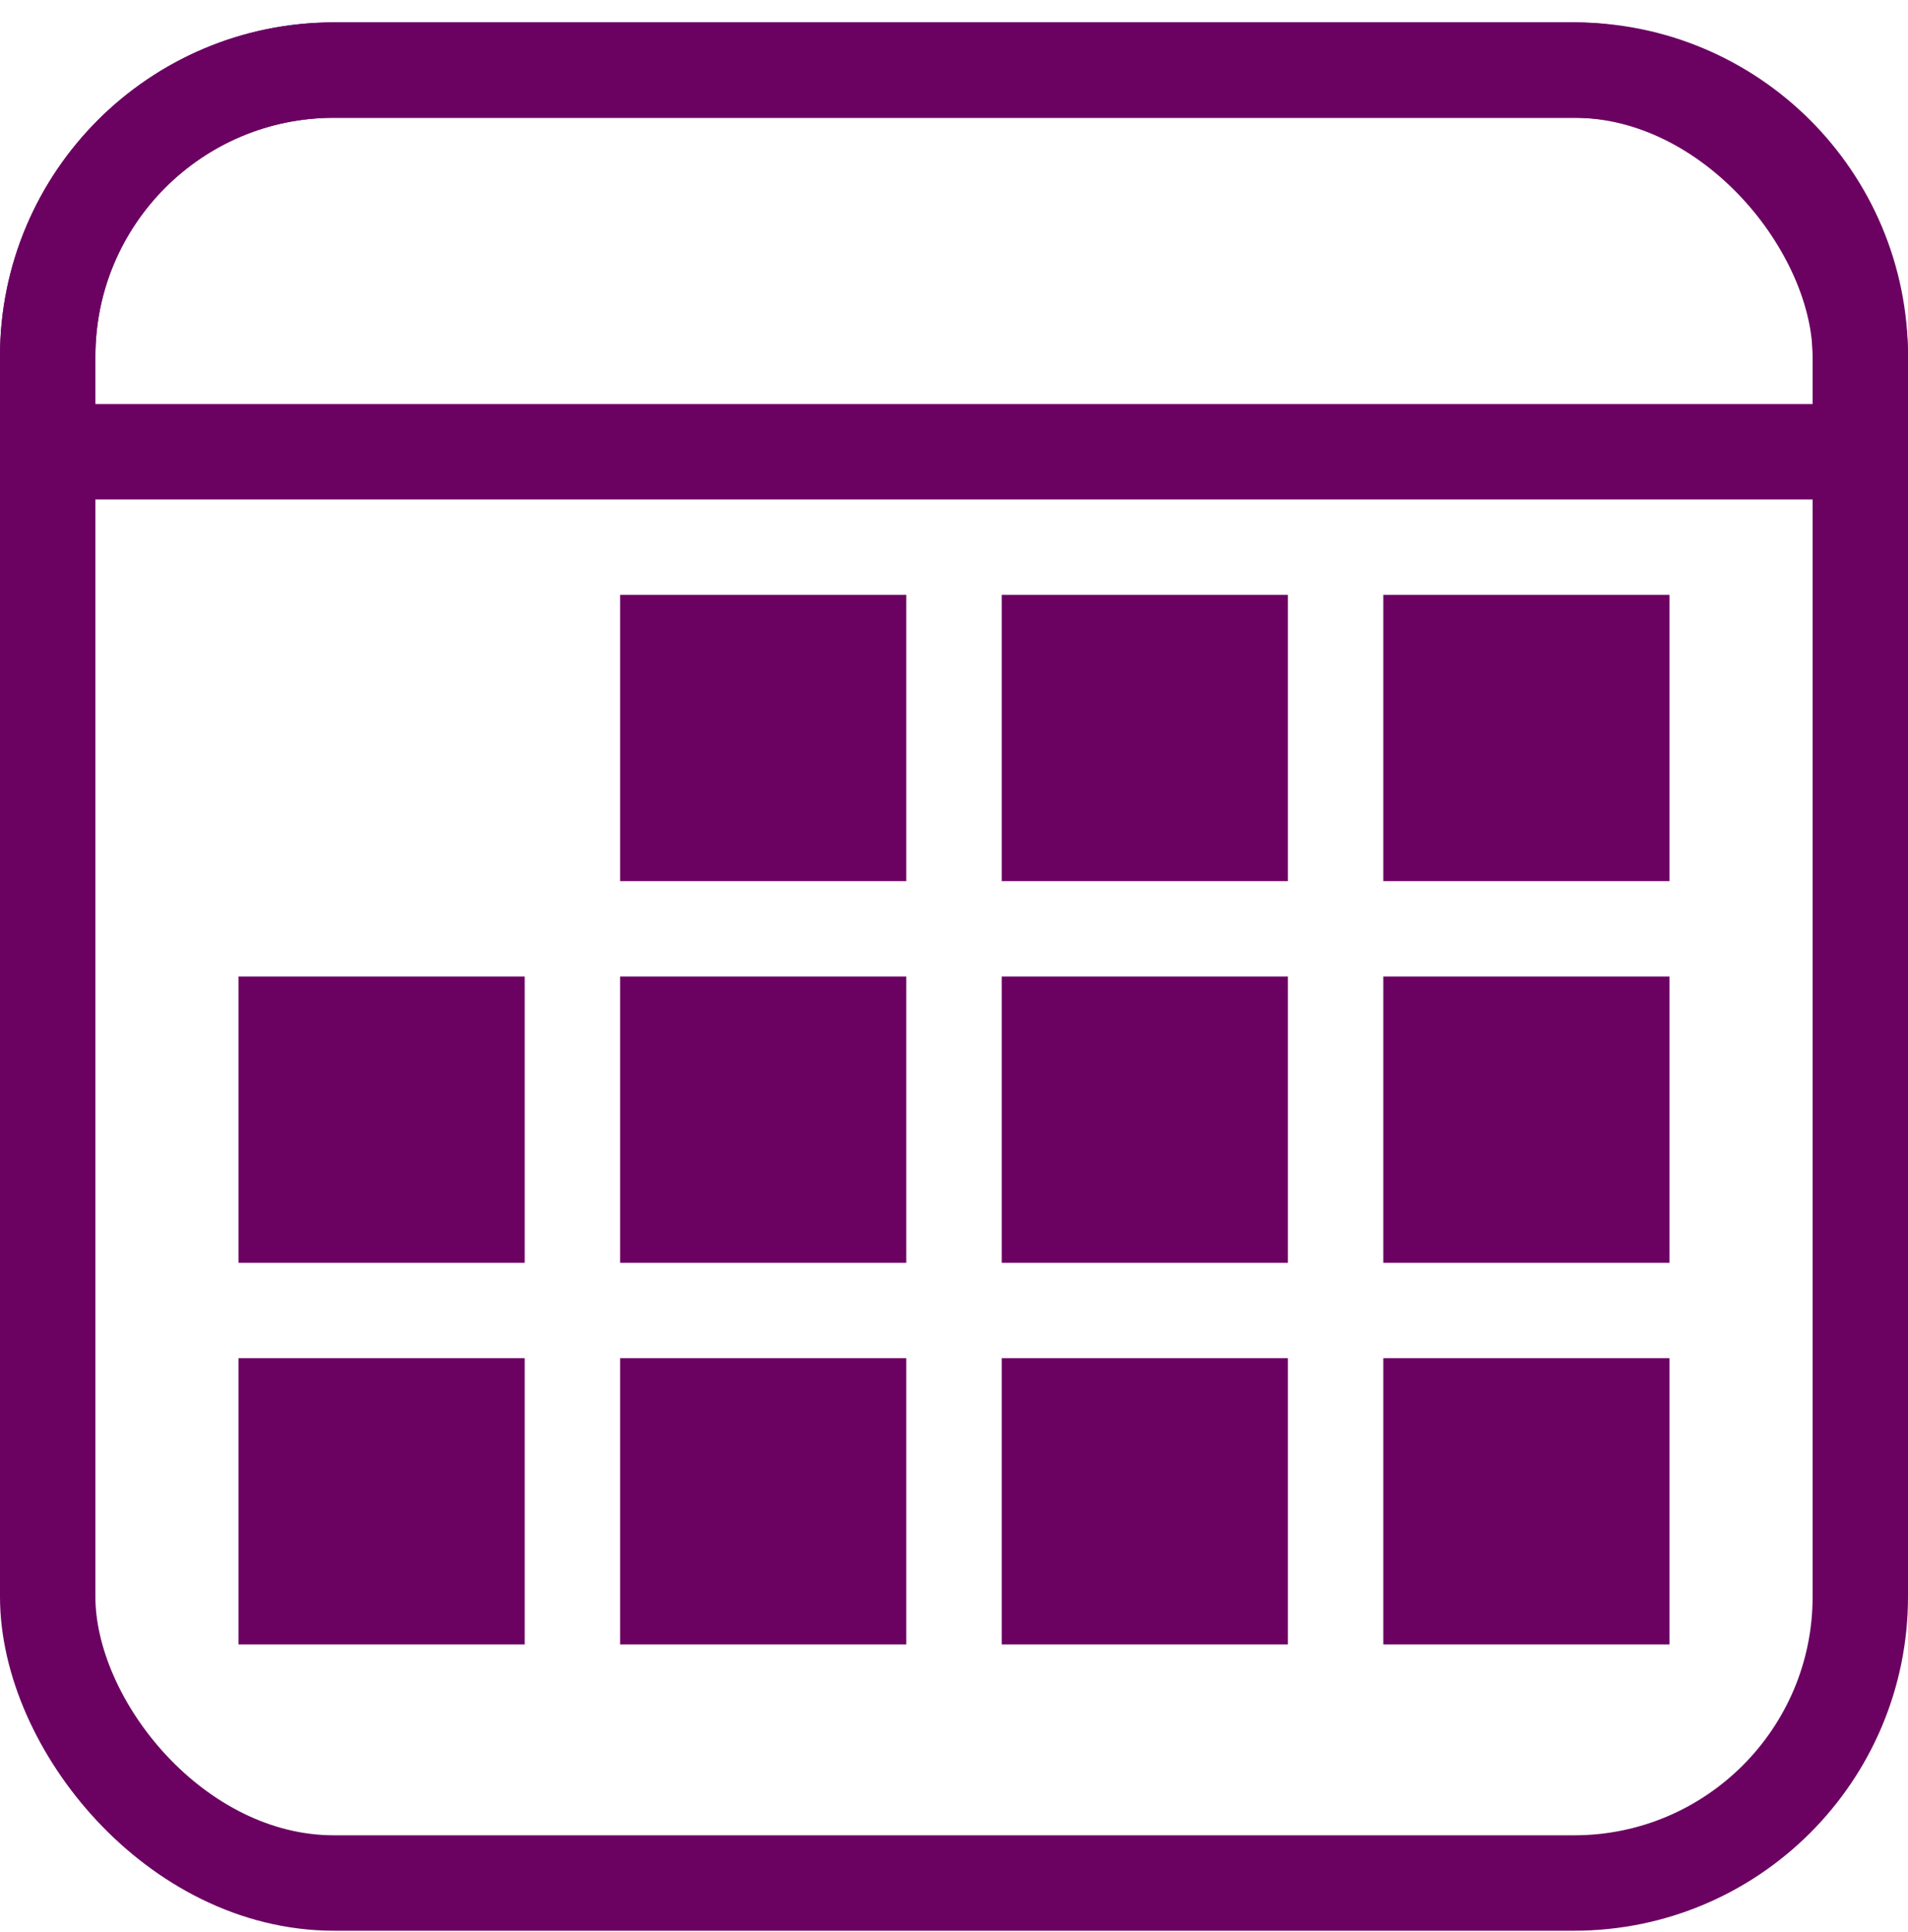 <svg width="80" height="81" viewBox="0 0 80 81" fill="none" xmlns="http://www.w3.org/2000/svg">
<rect x="2" y="2.938" width="76" height="76" rx="12" stroke="#6B0262" stroke-width="4"/>
<path d="M2 14.938C2 8.31 7.373 2.938 14 2.938H66C72.627 2.938 78 8.31 78 14.938V18.938H2V14.938Z" stroke="#6B0262" stroke-width="4"/>
<rect x="26" y="24.938" width="12" height="12" fill="#6B0262"/>
<rect x="42" y="24.938" width="12" height="12" fill="#6B0262"/>
<rect x="58" y="24.938" width="12" height="12" fill="#6B0262"/>
<rect x="10" y="40.938" width="12" height="12" fill="#6B0262"/>
<rect x="26" y="40.938" width="12" height="12" fill="#6B0262"/>
<rect x="42" y="40.938" width="12" height="12" fill="#6B0262"/>
<rect x="58" y="40.938" width="12" height="12" fill="#6B0262"/>
<rect x="10" y="56.938" width="12" height="12" fill="#6B0262"/>
<rect x="26" y="56.938" width="12" height="12" fill="#6B0262"/>
<rect x="42" y="56.938" width="12" height="12" fill="#6B0262"/>
<rect x="58" y="56.938" width="12" height="12" fill="#6B0262"/>
</svg>
